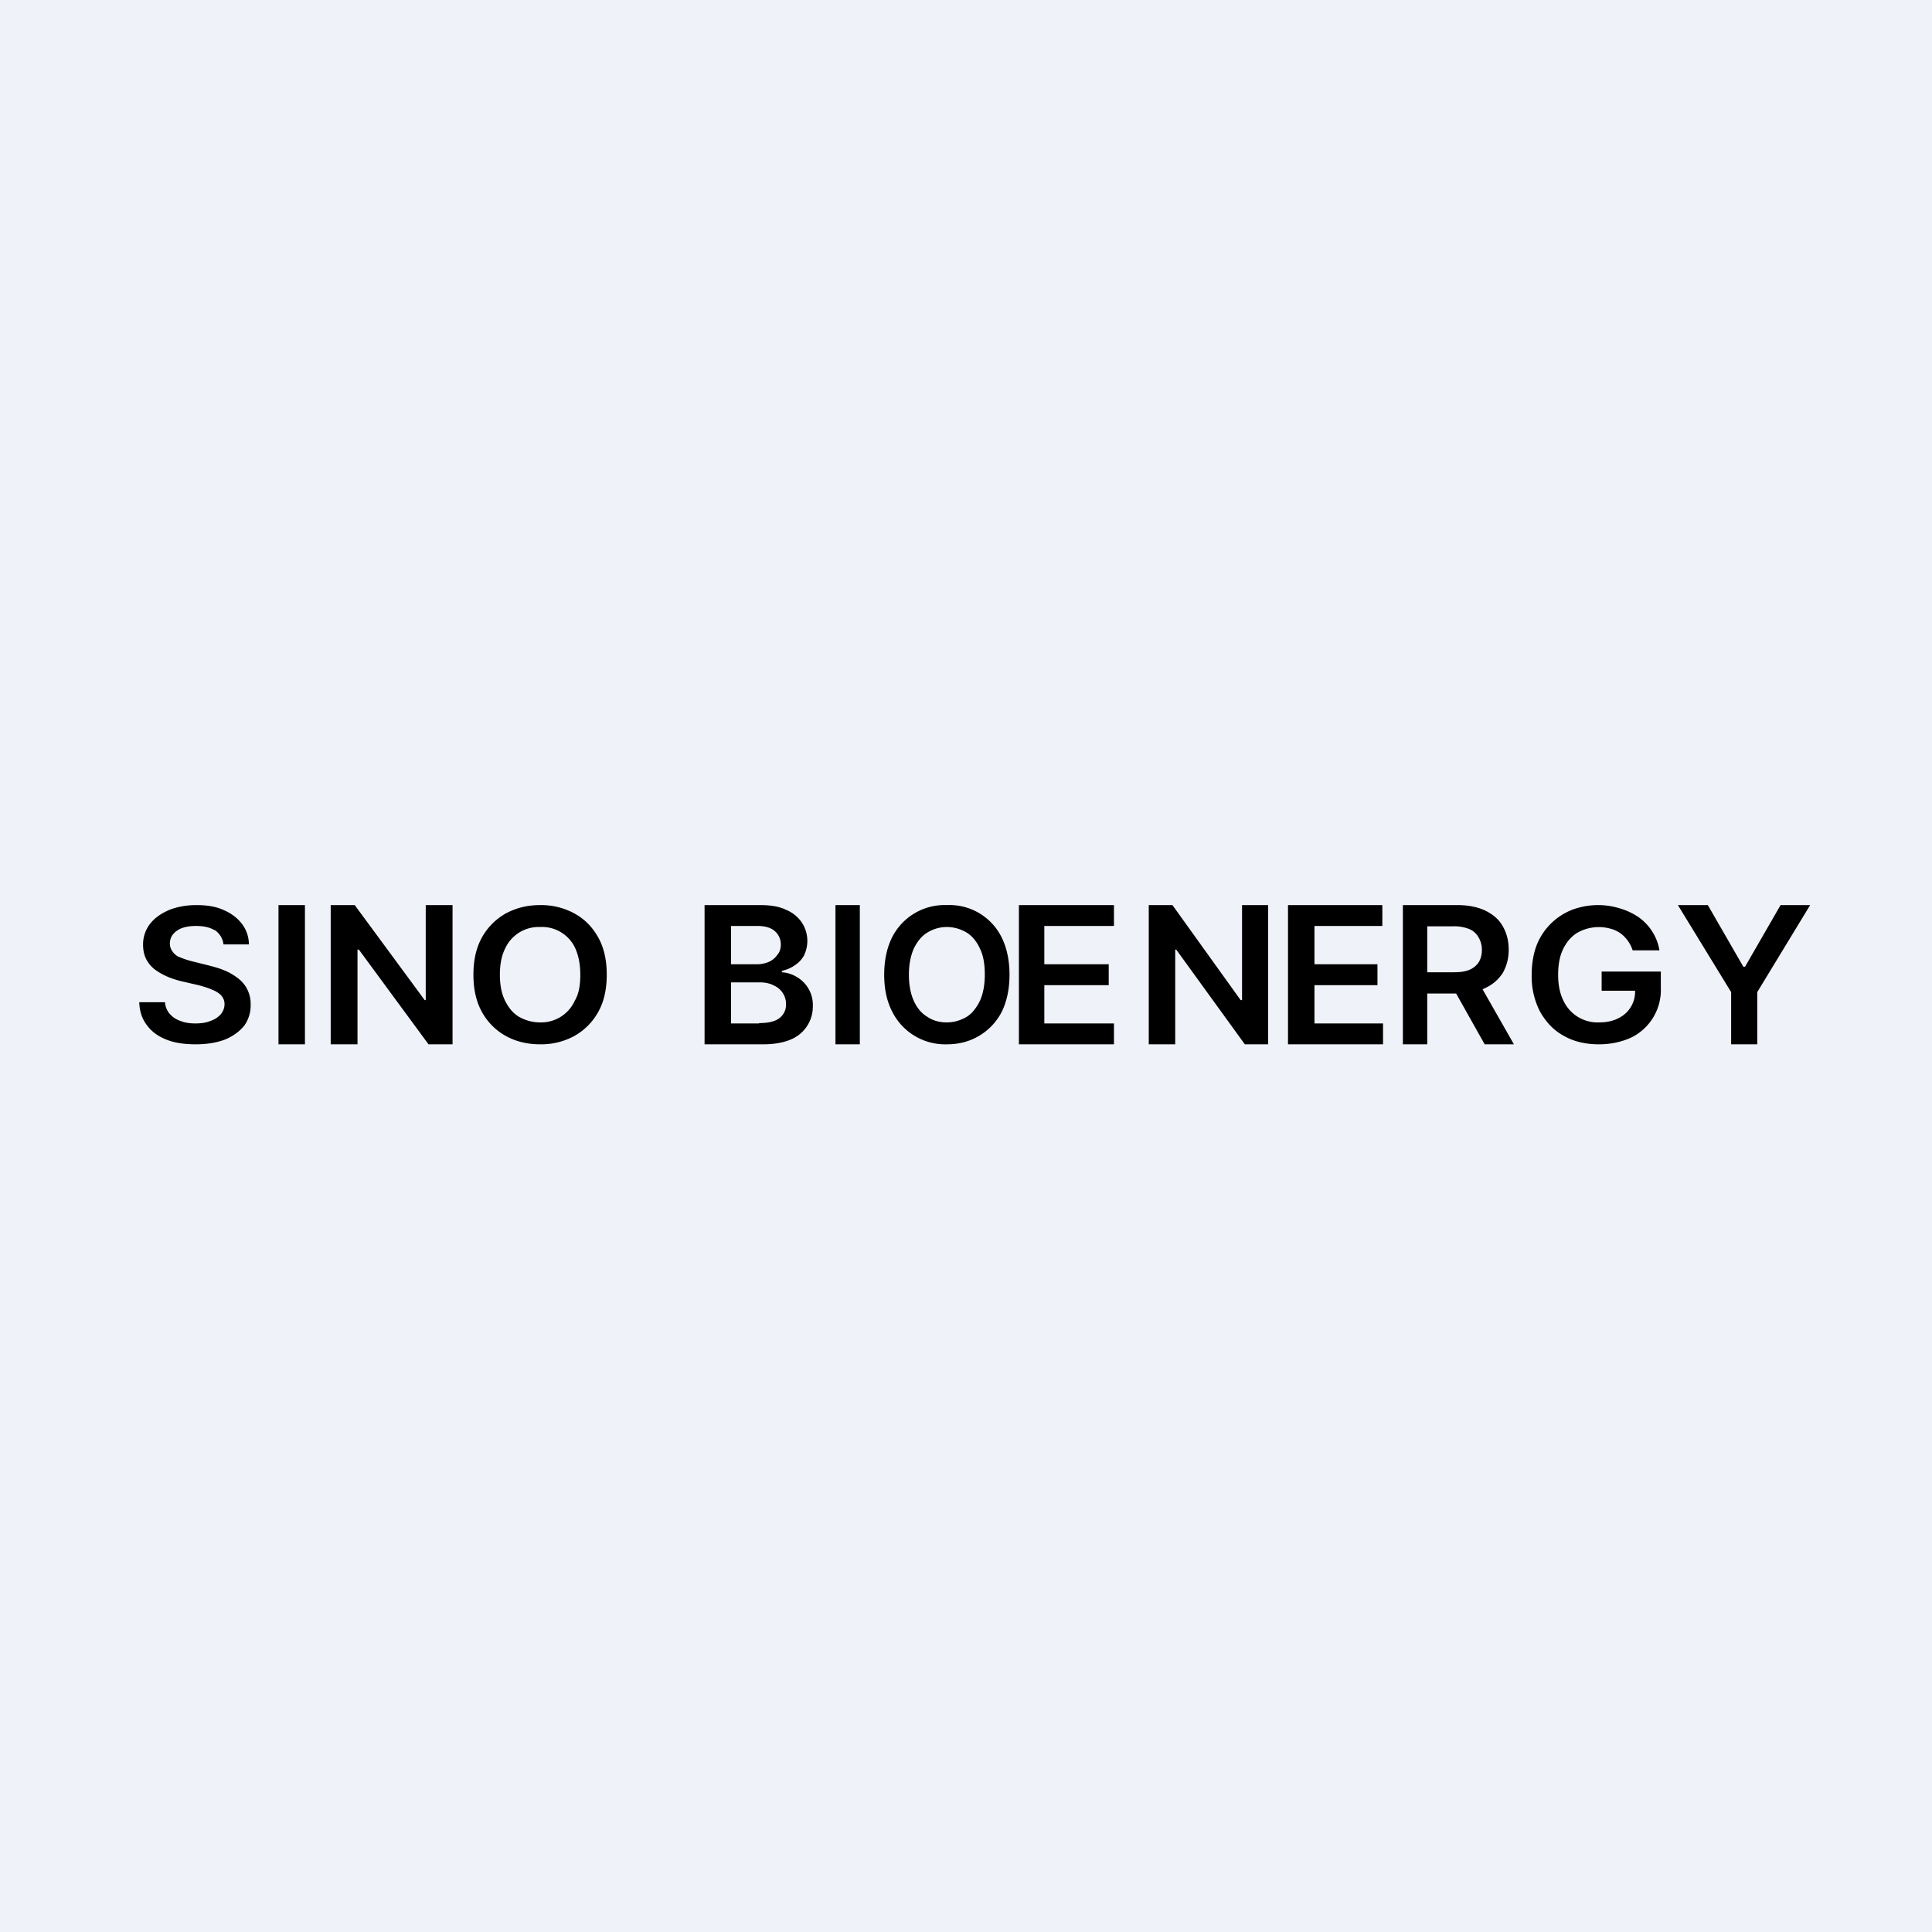<?xml version="1.0" encoding="UTF-8"?>
<!-- generated by Finnhub -->
<svg viewBox="0 0 55.5 55.5" xmlns="http://www.w3.org/2000/svg">
<path d="M 0,0 H 55.5 V 55.5 H 0 Z" fill="rgb(239, 242, 248)"/>
<path d="M 6.17,26.715 C 6.32,26.83 6.4,26.96 6.42,27.13 H 7.15 A 0.97,0.97 0 0,0 6.95,26.54 C 6.82,26.37 6.65,26.24 6.42,26.14 C 6.2,26.04 5.94,26 5.64,26 C 5.35,26 5.09,26.05 4.86,26.14 C 4.63,26.24 4.44,26.37 4.31,26.54 A 0.96,0.96 0 0,0 4.11,27.14 C 4.11,27.43 4.21,27.64 4.41,27.82 C 4.61,27.98 4.88,28.11 5.22,28.19 L 5.7,28.3 C 5.85,28.34 5.98,28.38 6.09,28.43 C 6.2,28.47 6.29,28.53 6.35,28.59 C 6.41,28.66 6.45,28.74 6.45,28.84 C 6.45,28.96 6.41,29.05 6.34,29.14 A 0.7,0.7 0 0,1 6.04,29.33 C 5.92,29.38 5.78,29.4 5.61,29.4 C 5.46,29.4 5.31,29.38 5.19,29.33 A 0.71,0.71 0 0,1 4.88,29.13 A 0.57,0.57 0 0,1 4.74,28.79 H 4 C 4.01,29.05 4.08,29.27 4.22,29.45 C 4.35,29.63 4.54,29.77 4.77,29.86 C 5.01,29.96 5.3,30 5.62,30 C 5.95,30 6.24,29.95 6.47,29.86 C 6.71,29.76 6.89,29.62 7.02,29.46 A 1,1 0 0,0 7.2,28.85 A 0.91,0.91 0 0,0 6.82,28.09 A 1.63,1.63 0 0,0 6.43,27.87 C 6.29,27.81 6.13,27.77 5.98,27.73 L 5.58,27.63 A 2.58,2.58 0 0,1 5.1,27.47 A 0.52,0.52 0 0,1 4.94,27.31 A 0.37,0.37 0 0,1 4.88,27.11 C 4.88,27.01 4.91,26.91 4.97,26.84 A 0.6,0.6 0 0,1 5.23,26.66 C 5.34,26.62 5.47,26.6 5.63,26.6 C 5.86,26.6 6.03,26.64 6.18,26.73 Z M 8.76,26 V 30 H 8 V 26 H 8.76 Z M 13,30 V 26 H 12.23 V 28.73 H 12.2 L 10.19,26 H 9.5 V 30 H 10.27 V 27.28 H 10.31 L 12.31,30 H 13 Z M 17.43,28 C 17.43,28.42 17.35,28.78 17.18,29.08 C 17.01,29.38 16.78,29.6 16.5,29.76 A 2,2 0 0,1 15.52,30 C 15.15,30 14.82,29.92 14.53,29.76 A 1.75,1.75 0 0,1 13.85,29.08 C 13.68,28.78 13.6,28.42 13.6,28 C 13.6,27.58 13.68,27.22 13.85,26.92 C 14.02,26.62 14.25,26.4 14.53,26.24 C 14.83,26.08 15.15,26 15.52,26 A 2,2 0 0,1 16.5,26.24 C 16.79,26.4 17.01,26.62 17.18,26.92 C 17.35,27.22 17.43,27.58 17.43,28 Z M 16.67,28 C 16.67,27.7 16.62,27.46 16.53,27.25 A 1.05,1.05 0 0,0 15.52,26.63 A 1.06,1.06 0 0,0 14.51,27.25 C 14.41,27.45 14.36,27.7 14.36,28 S 14.41,28.55 14.51,28.75 C 14.61,28.95 14.74,29.11 14.91,29.21 C 15.09,29.31 15.29,29.37 15.51,29.37 A 1.06,1.06 0 0,0 16.51,28.75 C 16.63,28.55 16.67,28.3 16.67,28 Z M 20.24,26 V 30 H 21.93 C 22.24,30 22.51,29.95 22.72,29.86 A 1.02,1.02 0 0,0 23.35,28.91 A 0.93,0.93 0 0,0 22.88,28.06 A 0.93,0.93 0 0,0 22.46,27.93 V 27.89 C 22.59,27.86 22.72,27.81 22.83,27.73 A 0.8,0.8 0 0,0 23.09,27.46 A 0.96,0.96 0 0,0 23.04,26.51 A 1,1 0 0,0 22.59,26.14 C 22.39,26.04 22.14,26 21.83,26 H 20.23 Z M 21.81,29.4 H 21 V 28.22 H 21.83 C 21.98,28.22 22.12,28.25 22.23,28.31 A 0.58,0.58 0 0,1 22.58,28.86 C 22.58,29.01 22.52,29.14 22.4,29.24 C 22.28,29.34 22.08,29.39 21.8,29.39 Z M 21.74,27.7 H 21 V 26.6 H 21.76 C 21.98,26.6 22.15,26.65 22.26,26.75 C 22.37,26.85 22.43,26.98 22.43,27.13 C 22.43,27.25 22.4,27.35 22.33,27.43 A 0.59,0.59 0 0,1 22.09,27.63 A 0.87,0.87 0 0,1 21.74,27.7 Z M 24.7,26 V 30 H 24 V 26 H 24.7 Z M 28.77,29.08 C 28.92,28.78 29,28.42 29,28 C 29,27.58 28.92,27.22 28.77,26.92 A 1.67,1.67 0 0,0 27.2,26 A 1.69,1.69 0 0,0 25.63,26.92 C 25.48,27.22 25.4,27.58 25.4,28 C 25.4,28.42 25.48,28.78 25.64,29.08 A 1.7,1.7 0 0,0 27.2,30 C 27.54,30 27.85,29.92 28.12,29.76 C 28.39,29.6 28.61,29.38 28.77,29.08 Z M 28.15,27.25 C 28.25,27.45 28.29,27.7 28.29,28 S 28.24,28.55 28.15,28.75 C 28.05,28.95 27.93,29.11 27.77,29.21 C 27.6,29.31 27.41,29.37 27.2,29.37 C 26.99,29.37 26.8,29.32 26.64,29.21 C 26.47,29.11 26.34,28.95 26.25,28.75 C 26.16,28.55 26.11,28.3 26.11,28 S 26.16,27.46 26.25,27.25 C 26.35,27.05 26.47,26.89 26.64,26.79 C 26.8,26.69 26.99,26.63 27.2,26.63 C 27.41,26.63 27.6,26.69 27.77,26.79 C 27.93,26.89 28.06,27.05 28.15,27.25 Z M 29.27,30 V 26 H 32 V 26.6 H 30 V 27.7 H 31.85 V 28.3 H 30 V 29.4 H 32 V 30 H 29.27 Z M 36.43,30 V 26 H 35.68 V 28.73 H 35.64 L 33.68,26 H 33 V 30 H 33.76 V 27.28 H 33.79 L 35.76,30 H 36.43 Z M 37,30 V 26 H 39.71 V 26.6 H 37.76 V 27.7 H 39.57 V 28.3 H 37.76 V 29.4 H 39.73 V 30 H 37 Z M 40.3,26 V 30 H 41 V 28.54 H 41.83 L 42.65,30 H 43.49 L 42.59,28.42 L 42.67,28.38 C 42.89,28.28 43.05,28.13 43.17,27.95 C 43.28,27.75 43.34,27.54 43.34,27.28 C 43.34,27.02 43.28,26.8 43.17,26.61 C 43.06,26.41 42.89,26.27 42.67,26.16 C 42.46,26.06 42.19,26 41.87,26 H 40.3 Z M 41,27.93 H 41.75 C 41.95,27.93 42.09,27.91 42.21,27.86 S 42.42,27.73 42.48,27.64 C 42.54,27.54 42.57,27.42 42.57,27.28 A 0.71,0.71 0 0,0 42.47,26.92 A 0.55,0.55 0 0,0 42.21,26.69 A 1.14,1.14 0 0,0 41.75,26.61 H 41 V 27.93 Z M 46.9,27.3 A 0.98,0.98 0 0,0 46.55,26.81 A 0.88,0.88 0 0,0 46.27,26.68 A 1.25,1.25 0 0,0 45.32,26.79 C 45.15,26.89 45.01,27.05 44.91,27.25 C 44.81,27.45 44.76,27.7 44.76,28 C 44.76,28.29 44.81,28.54 44.91,28.74 A 1.08,1.08 0 0,0 45.94,29.37 C 46.15,29.37 46.34,29.33 46.49,29.25 A 0.84,0.84 0 0,0 46.97,28.46 H 46.01 V 27.91 H 47.71 V 28.38 A 1.52,1.52 0 0,1 46.85,29.81 C 46.58,29.93 46.28,30 45.93,30 C 45.55,30 45.21,29.92 44.93,29.76 C 44.63,29.6 44.41,29.36 44.24,29.06 A 2.2,2.2 0 0,1 44,28 C 44,27.69 44.05,27.4 44.14,27.16 A 1.8,1.8 0 0,1 45.15,26.14 A 2.12,2.12 0 0,1 46.55,26.1 C 46.75,26.16 46.93,26.25 47.09,26.36 C 47.25,26.48 47.37,26.61 47.47,26.77 C 47.57,26.93 47.64,27.11 47.67,27.3 H 46.9 Z M 48.21,26 H 49.06 L 50.08,27.77 H 50.13 L 51.15,26 H 52 L 50.48,28.5 V 30 H 49.73 V 28.5 L 48.2,26 Z" fill-rule="evenodd"/>
</svg>
